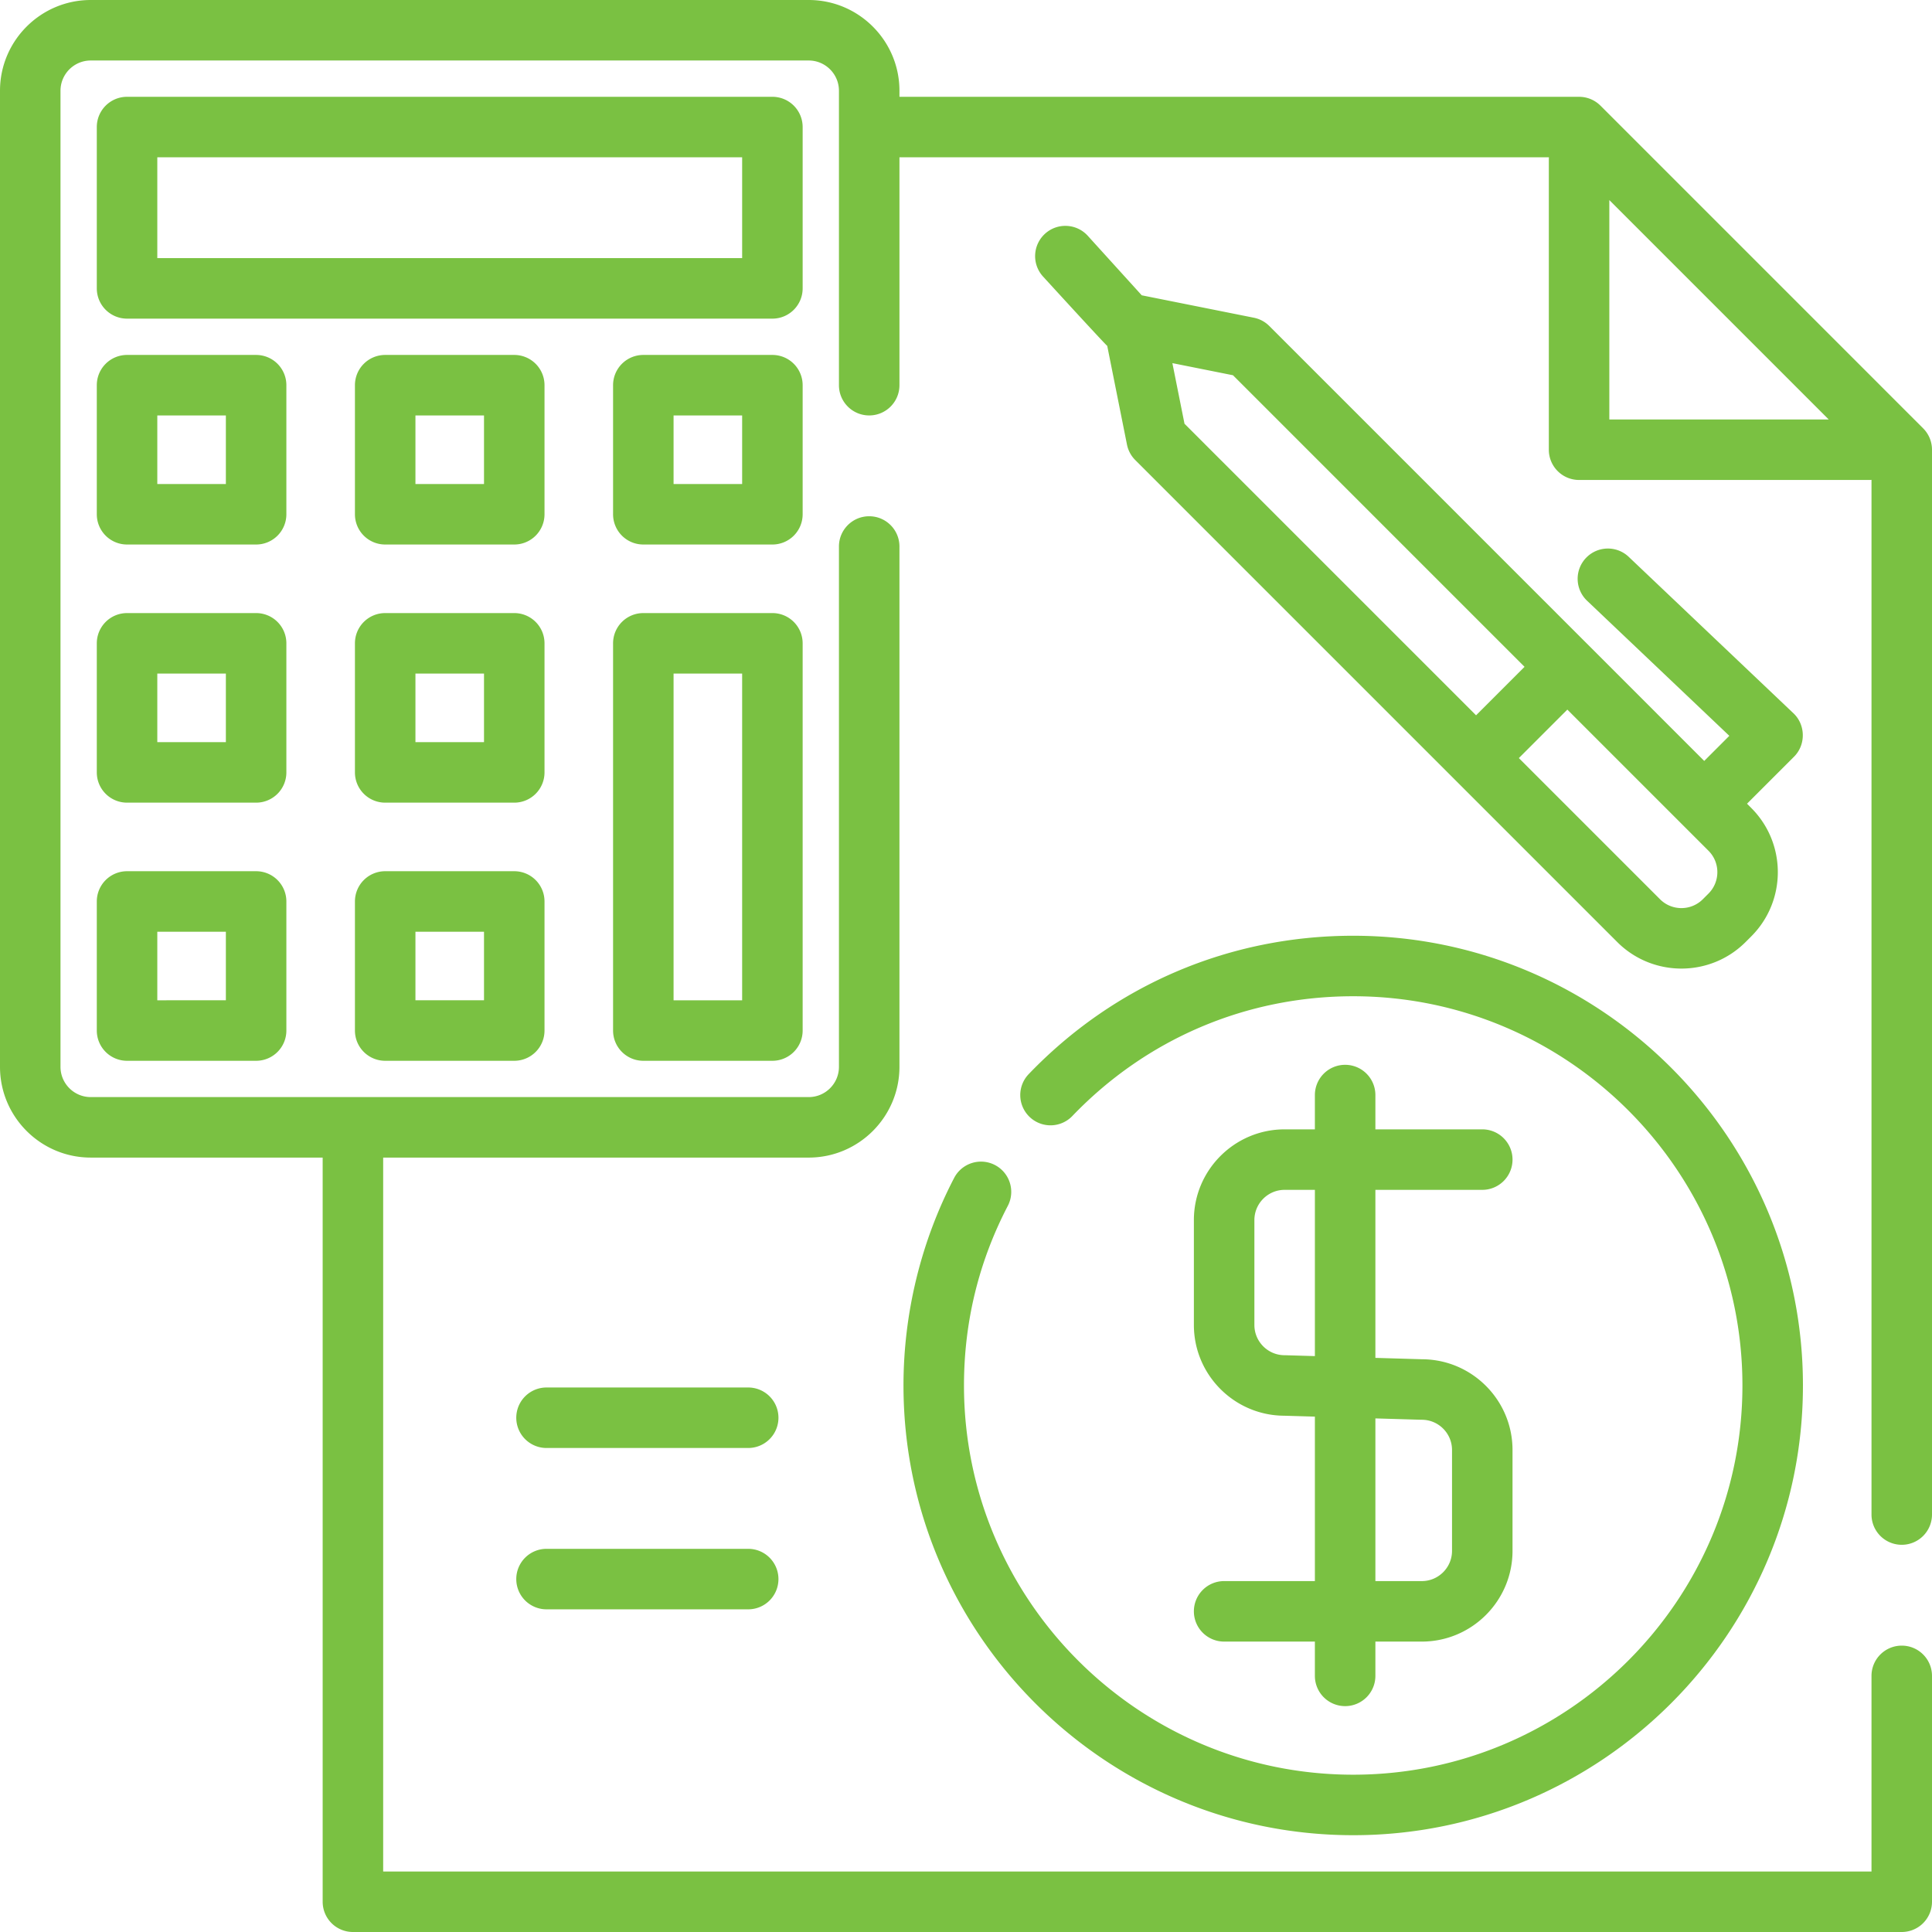 <svg xmlns="http://www.w3.org/2000/svg" viewBox="0 0 512 512" width="512" height="512"><path d="M503.983 409.386a8.016 8.016 0 0 0 8.017-8.017V119.182a8.021 8.021 0 0 0-2.347-5.669l-85.511-85.511a8.021 8.021 0 0 0-5.669-2.347h-180.11V24.05c0-13.261-10.789-24.05-24.05-24.05H24.05C10.789 0 0 10.789 0 24.05v258.672c0 13.261 10.789 24.05 24.05 24.05h61.461v197.211A8.016 8.016 0 0 0 93.528 512h410.455a8.016 8.016 0 0 0 8.017-8.017v-59.858a8.016 8.016 0 0 0-8.017-8.017 8.016 8.016 0 0 0-8.017 8.017v51.841H101.545V306.772h112.768c13.261 0 24.05-10.789 24.05-24.05V144.83c0-4.428-3.588-8.017-8.017-8.017s-8.017 3.588-8.017 8.017v137.893c0 4.421-3.596 8.017-8.017 8.017H24.05c-4.421 0-8.017-3.596-8.017-8.017V24.05c0-4.421 3.596-8.017 8.017-8.017h190.263c4.421 0 8.017 3.596 8.017 8.017v78.029c0 4.428 3.588 8.017 8.017 8.017s8.017-3.588 8.017-8.017V41.687h172.119c-.012.177-.027.354-.027.534v76.96a8.016 8.016 0 0 0 8.017 8.017h76.96c.181 0 .357-.015.534-.027V401.37a8.015 8.015 0 0 0 8.016 8.016zm-77.494-298.221V53.024l58.141 58.141h-58.141z" fill="#7ac142"/><path d="M198.28 367.699h-53.445a8.016 8.016 0 0 0-8.017 8.017 8.016 8.016 0 0 0 8.017 8.017h53.445a8.017 8.017 0 0 0 0-16.034zM198.28 410.455h-53.445a8.016 8.016 0 0 0-8.017 8.017 8.016 8.016 0 0 0 8.017 8.017h53.445a8.016 8.016 0 0 0 8.017-8.017 8.017 8.017 0 0 0-8.017-8.017zM358.614 247.983c-32.766 0-63.308 13.023-86.001 36.671a8.016 8.016 0 0 0 .233 11.335 8.015 8.015 0 0 0 11.335-.233c19.641-20.467 46.076-31.739 74.433-31.739 56.876 0 103.148 46.272 103.148 103.148S415.49 470.313 358.614 470.313s-103.148-46.272-103.148-103.148c0-16.798 3.908-32.813 11.616-47.601a8.019 8.019 0 0 0-3.403-10.815c-3.926-2.043-8.768-.522-10.815 3.404-8.786 16.859-13.431 35.882-13.431 55.012 0 65.717 53.465 119.182 119.182 119.182s119.182-53.465 119.182-119.182-53.467-119.182-119.183-119.182z" fill="#7ac142"/><path d="M376.915 360.217l-12.423-.366v-44.528h28.326a8.016 8.016 0 0 0 8.017-8.017 8.016 8.016 0 0 0-8.017-8.017h-28.326v-9.086a8.016 8.016 0 0 0-8.017-8.017 8.016 8.016 0 0 0-8.017 8.017v9.086h-8.017c-13.261 0-24.05 10.789-24.05 24.05v27.791c0 13.217 10.719 23.98 23.92 24.05l8.147.239v43.585h-24.05a8.016 8.016 0 0 0-8.017 8.017 8.016 8.016 0 0 0 8.017 8.017h24.05v9.086a8.016 8.016 0 0 0 8.017 8.017 8.016 8.016 0 0 0 8.017-8.017v-9.086h12.292c13.261 0 24.05-10.789 24.05-24.05v-26.722c.001-13.216-10.718-23.978-23.919-24.049zm-28.456-.837l-7.78-.229a9.227 9.227 0 0 0-.236-.003c-4.421 0-8.017-3.596-8.017-8.017V323.34c0-4.421 3.596-8.017 8.017-8.017h8.017v44.057zm36.343 51.61c0 4.421-3.596 8.017-8.017 8.017h-12.292v-43.114l12.056.355c.078.002.157.003.236.003 4.421 0 8.017 3.596 8.017 8.017v26.722zM204.693 25.653H33.67a8.016 8.016 0 0 0-8.017 8.017v42.756a8.016 8.016 0 0 0 8.017 8.017h171.023a8.016 8.016 0 0 0 8.017-8.017V33.67a8.016 8.016 0 0 0-8.017-8.017zm-8.017 42.756H41.687V41.687h154.99v26.722zM67.875 94.063H33.67a8.016 8.016 0 0 0-8.017 8.017v34.205a8.016 8.016 0 0 0 8.017 8.017h34.205a8.016 8.016 0 0 0 8.017-8.017V102.08a8.017 8.017 0 0 0-8.017-8.017zm-8.017 34.204H41.687v-18.171h18.171v18.171zM136.284 94.063h-34.205a8.016 8.016 0 0 0-8.017 8.017v34.205a8.016 8.016 0 0 0 8.017 8.017h34.205a8.016 8.016 0 0 0 8.017-8.017V102.08a8.016 8.016 0 0 0-8.017-8.017zm-8.017 34.204h-18.171v-18.171h18.171v18.171zM204.693 94.063h-34.205a8.016 8.016 0 0 0-8.017 8.017v34.205a8.016 8.016 0 0 0 8.017 8.017h34.205a8.016 8.016 0 0 0 8.017-8.017V102.08a8.015 8.015 0 0 0-8.017-8.017zm-8.017 34.204h-18.171v-18.171h18.171v18.171zM67.875 162.472H33.67a8.016 8.016 0 0 0-8.017 8.017v34.205a8.016 8.016 0 0 0 8.017 8.017h34.205a8.016 8.016 0 0 0 8.017-8.017v-34.205a8.017 8.017 0 0 0-8.017-8.017zm-8.017 34.204H41.687v-18.171h18.171v18.171zM136.284 162.472h-34.205a8.016 8.016 0 0 0-8.017 8.017v34.205a8.016 8.016 0 0 0 8.017 8.017h34.205a8.016 8.016 0 0 0 8.017-8.017v-34.205a8.016 8.016 0 0 0-8.017-8.017zm-8.017 34.204h-18.171v-18.171h18.171v18.171zM67.875 230.881H33.67a8.016 8.016 0 0 0-8.017 8.017v34.205a8.016 8.016 0 0 0 8.017 8.017h34.205a8.016 8.016 0 0 0 8.017-8.017v-34.205a8.017 8.017 0 0 0-8.017-8.017zm-8.017 34.205H41.687v-18.171h18.171v18.171zM136.284 230.881h-34.205a8.016 8.016 0 0 0-8.017 8.017v34.205a8.016 8.016 0 0 0 8.017 8.017h34.205a8.016 8.016 0 0 0 8.017-8.017v-34.205a8.016 8.016 0 0 0-8.017-8.017zm-8.017 34.205h-18.171v-18.171h18.171v18.171zM204.693 162.472h-34.205a8.016 8.016 0 0 0-8.017 8.017v102.614a8.016 8.016 0 0 0 8.017 8.017h34.205a8.016 8.016 0 0 0 8.017-8.017V170.489a8.015 8.015 0 0 0-8.017-8.017zm-8.017 102.614h-18.171v-86.58h18.171v86.58zM475.297 189.04l-43.668-41.467c-3.209-3.05-8.283-2.917-11.333.293a8.015 8.015 0 0 0 .293 11.333l37.701 35.802-6.654 6.654L336.377 86.391a8.02 8.02 0 0 0-4.097-2.192l-29.706-5.941-14.301-15.769c-2.975-3.281-8.047-3.529-11.324-.554a8.019 8.019 0 0 0-.554 11.324s16.484 18.037 17.032 18.398l5.232 26.161a8.02 8.02 0 0 0 2.192 4.097l127.735 127.736c4.689 4.688 10.847 7.031 17.006 7.031 6.159 0 12.317-2.343 17.005-7.031h.001l1.511-1.512c9.375-9.377 9.375-24.635 0-34.011l-1.134-1.134 12.471-12.471c3.143-3.144 3.075-8.423-.149-11.483zm-161.392-76.744l-3.211-16.062 16.061 3.212 77.266 77.268-12.848 12.848-77.268-77.266zm138.868 124.505l-1.51 1.511c-3.128 3.124-8.213 3.127-11.338 0l-37.412-37.413 12.847-12.848 37.413 37.413c3.126 3.125 3.125 8.211 0 11.337z" fill="#7ac142"/></svg>